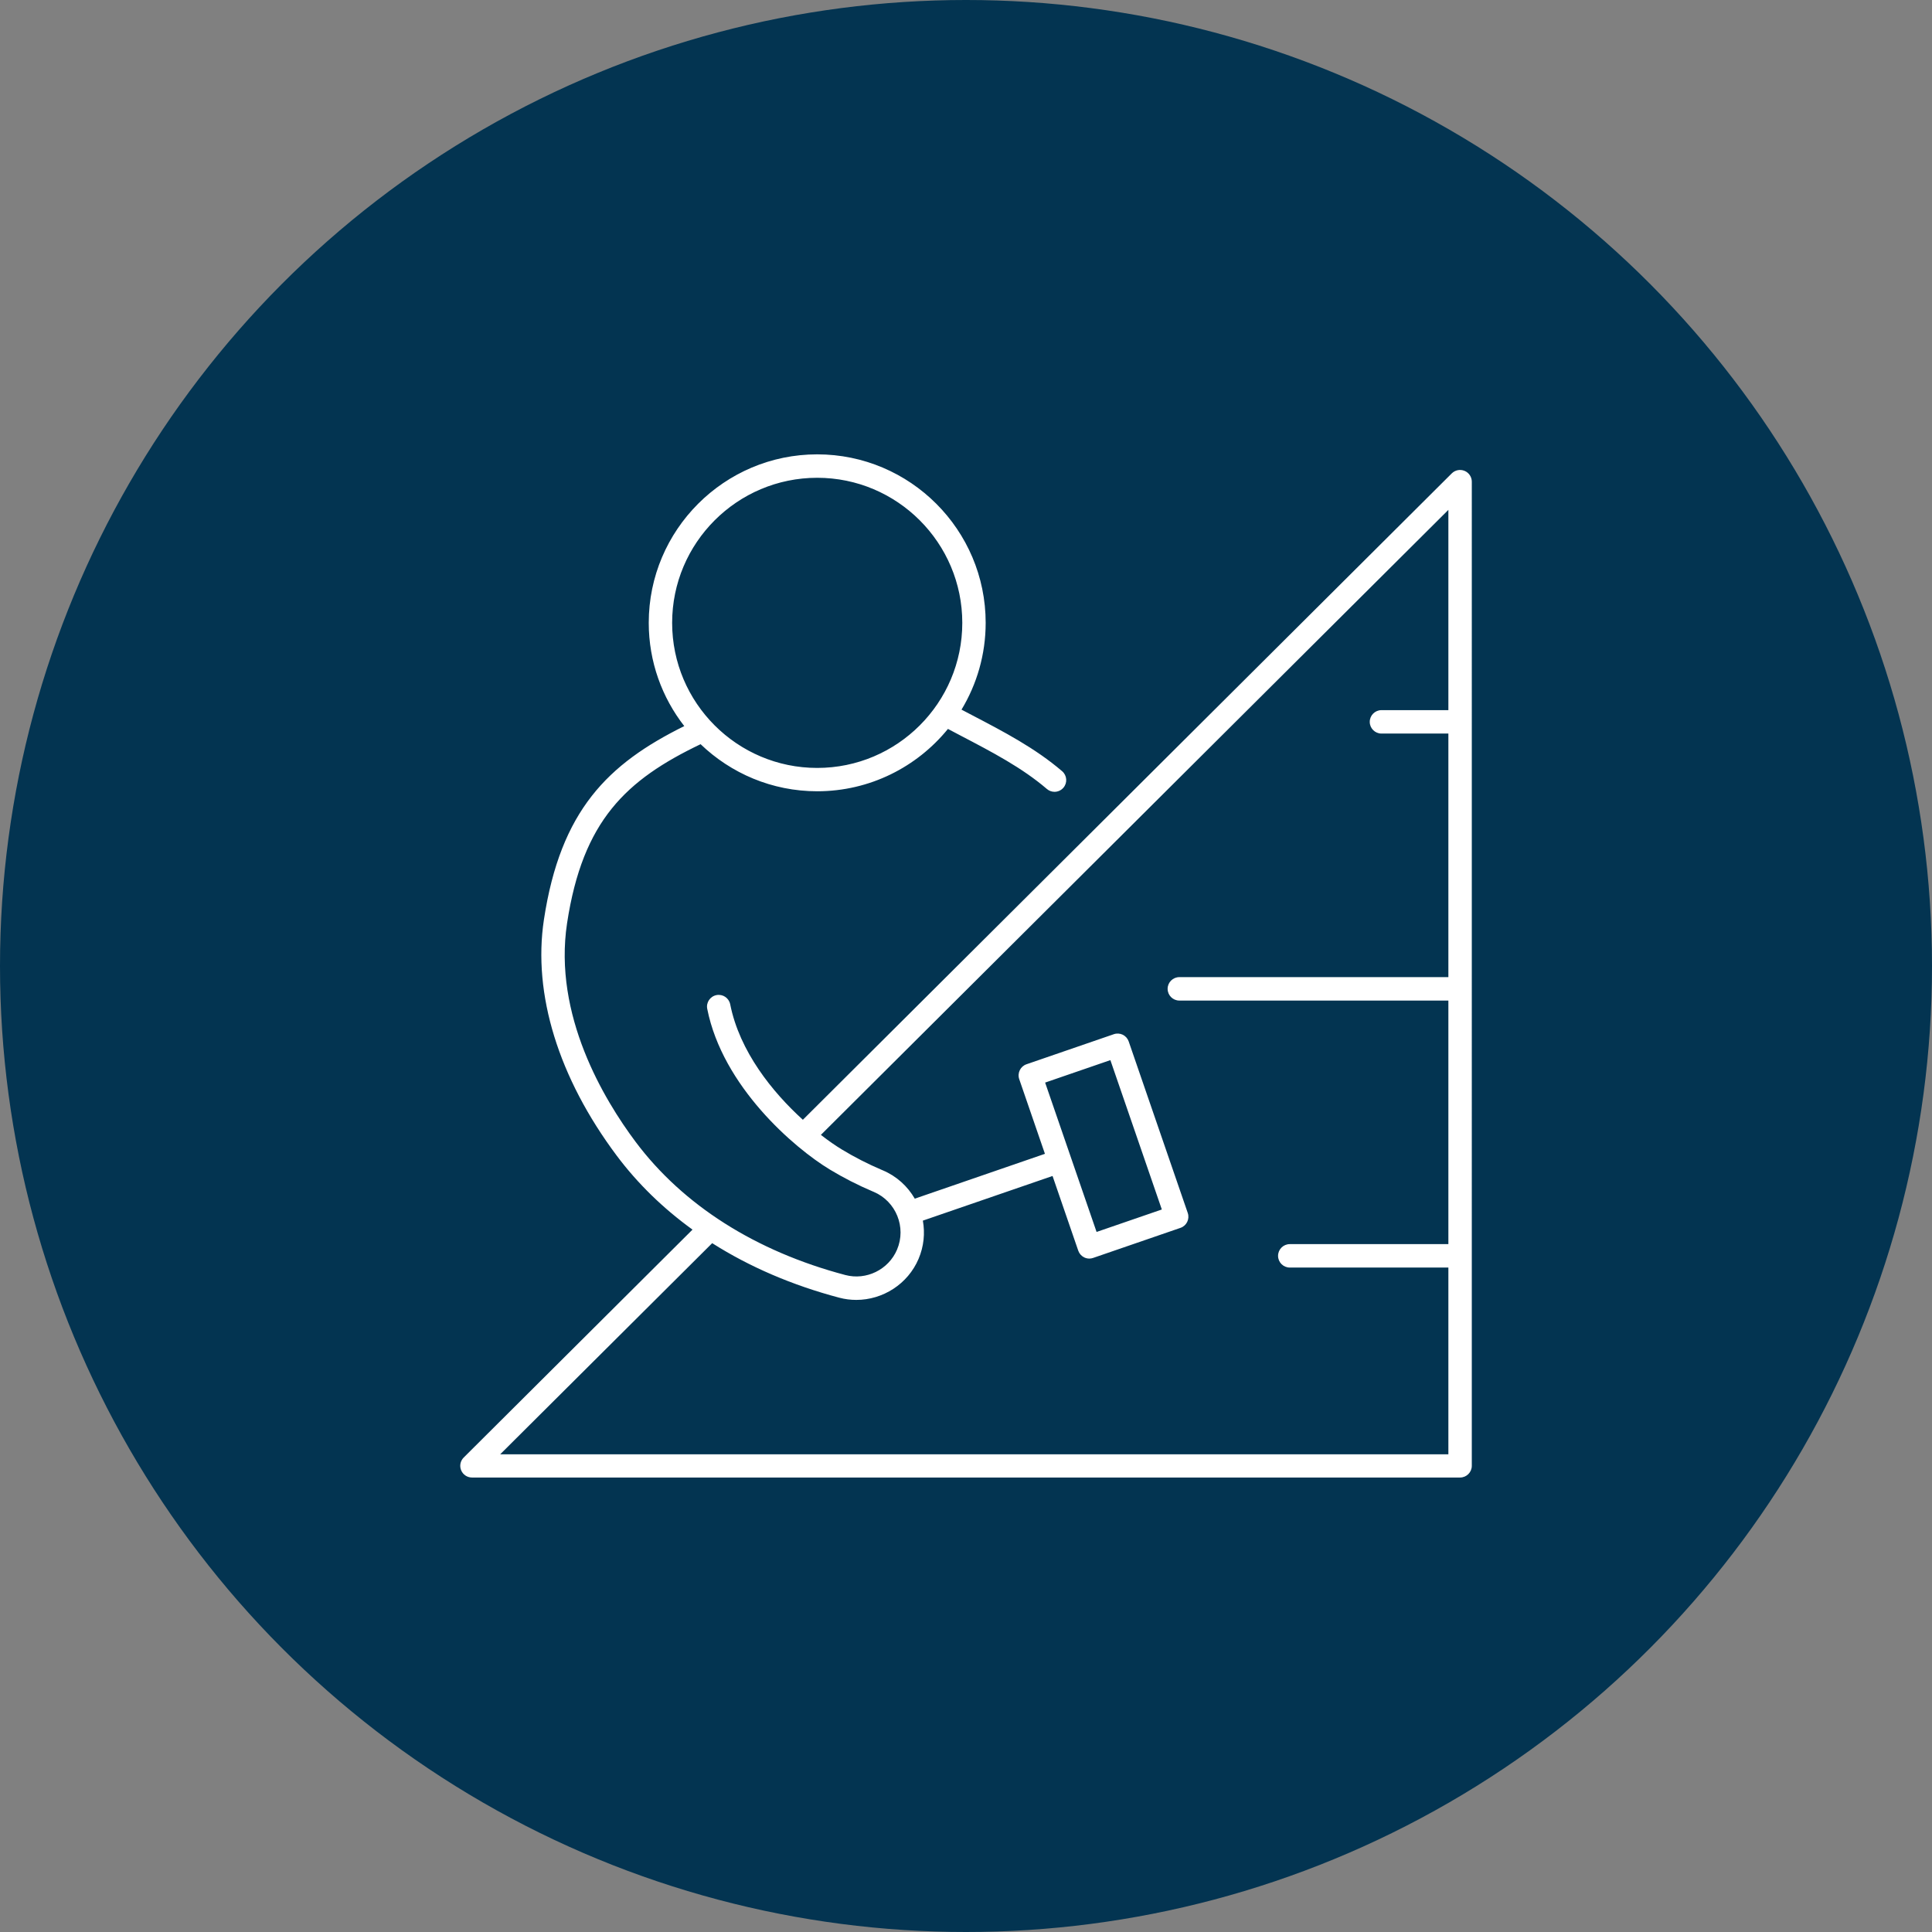 <svg xmlns="http://www.w3.org/2000/svg" id="Layer_2" viewBox="0 0 499.8 499.8"><rect x="0" y="0" width="499.8" height="499.8" fill="#808080" stroke="none"/><defs><style>.cls-1{fill:#fff;}.cls-2{fill:#033451;}</style></defs><g id="Layer_2-2"><circle class="cls-2" cx="249.9" cy="249.9" r="249.9"></circle><path class="cls-1" d="M378.87,121.81c-1.13-.47-2.43-.21-3.3.65l-167.87,167.22c-7.86-7.13-16.38-17.67-18.8-29.87-.33-1.64-1.9-2.7-3.56-2.38-1.64.33-2.71,1.92-2.38,3.56,3.99,20.09,22.47,35.97,31.69,41.55,3.5,2.12,7.25,4.04,11.16,5.7l.22.09c5.78,2.46,8.49,9.17,6.03,14.95-2.2,5.18-7.96,8-13.39,6.56-23.23-6.15-41.99-18.08-54.27-34.49-8.16-10.91-21.31-32.75-17.7-56.52,4.04-26.57,15.29-37.09,34.54-46.31,7.84,7.53,18.47,12.18,30.17,12.18,13.63,0,25.82-6.3,33.82-16.13,1.09.58,2.19,1.16,3.28,1.73,8.17,4.27,15.89,8.3,22.32,13.81.57.49,1.27.73,1.97.73.85,0,1.7-.36,2.3-1.06,1.09-1.27.94-3.18-.33-4.27-6.96-5.96-14.97-10.15-23.46-14.58-.85-.45-1.71-.9-2.57-1.35,3.96-6.56,6.25-14.25,6.25-22.46,0-24.03-19.55-43.58-43.58-43.58s-43.58,19.55-43.58,43.58c0,10.07,3.44,19.34,9.19,26.72-19.71,9.75-32.01,21.77-36.31,50.08-2.92,19.23,3.77,40.91,18.84,61.05,5.42,7.24,12.01,13.64,19.6,19.13l-59.19,58.96c-.87.86-1.13,2.17-.66,3.3.47,1.13,1.57,1.87,2.8,1.87h255.62c1.67,0,3.03-1.36,3.03-3.03V124.61c0-1.22-.74-2.33-1.87-2.8ZM211.41,123.6c20.69,0,37.53,16.83,37.53,37.53s-16.83,37.53-37.53,37.53-37.53-16.83-37.53-37.53,16.83-37.53,37.53-37.53ZM129.42,376.2l54.82-54.6c9.64,6.12,20.68,10.88,32.88,14.11,1.46.39,2.94.57,4.4.57,6.85,0,13.33-4.08,16.11-10.62,1.38-3.24,1.69-6.66,1.11-9.89l33.55-11.55,6.65,19.32c.26.76.81,1.38,1.53,1.74.42.2.87.31,1.33.31.33,0,.67-.06.99-.17l22.6-7.78c1.58-.54,2.42-2.27,1.88-3.85l-15.28-44.37c-.26-.76-.81-1.38-1.53-1.74-.72-.35-1.56-.4-2.31-.14l-22.6,7.78c-1.58.54-2.42,2.27-1.88,3.85l6.65,19.32-33.67,11.6c-1.83-3.16-4.64-5.79-8.25-7.32l-.22-.09c-3.64-1.55-7.14-3.34-10.39-5.31-1.57-.95-3.42-2.22-5.43-3.78l162.33-161.69v51.81h-17.31c-1.67,0-3.03,1.36-3.03,3.03s1.36,3.03,3.03,3.03h17.31v63.01h-69.6c-1.67,0-3.03,1.36-3.03,3.03s1.36,3.03,3.03,3.03h69.6v63.01h-41.03c-1.67,0-3.03,1.36-3.03,3.03s1.36,3.03,3.03,3.03h41.03v48.31h-245.27ZM270.37,280.06l16.88-5.81,13.31,38.64-16.88,5.81-13.31-38.64Z"></path></g></svg>